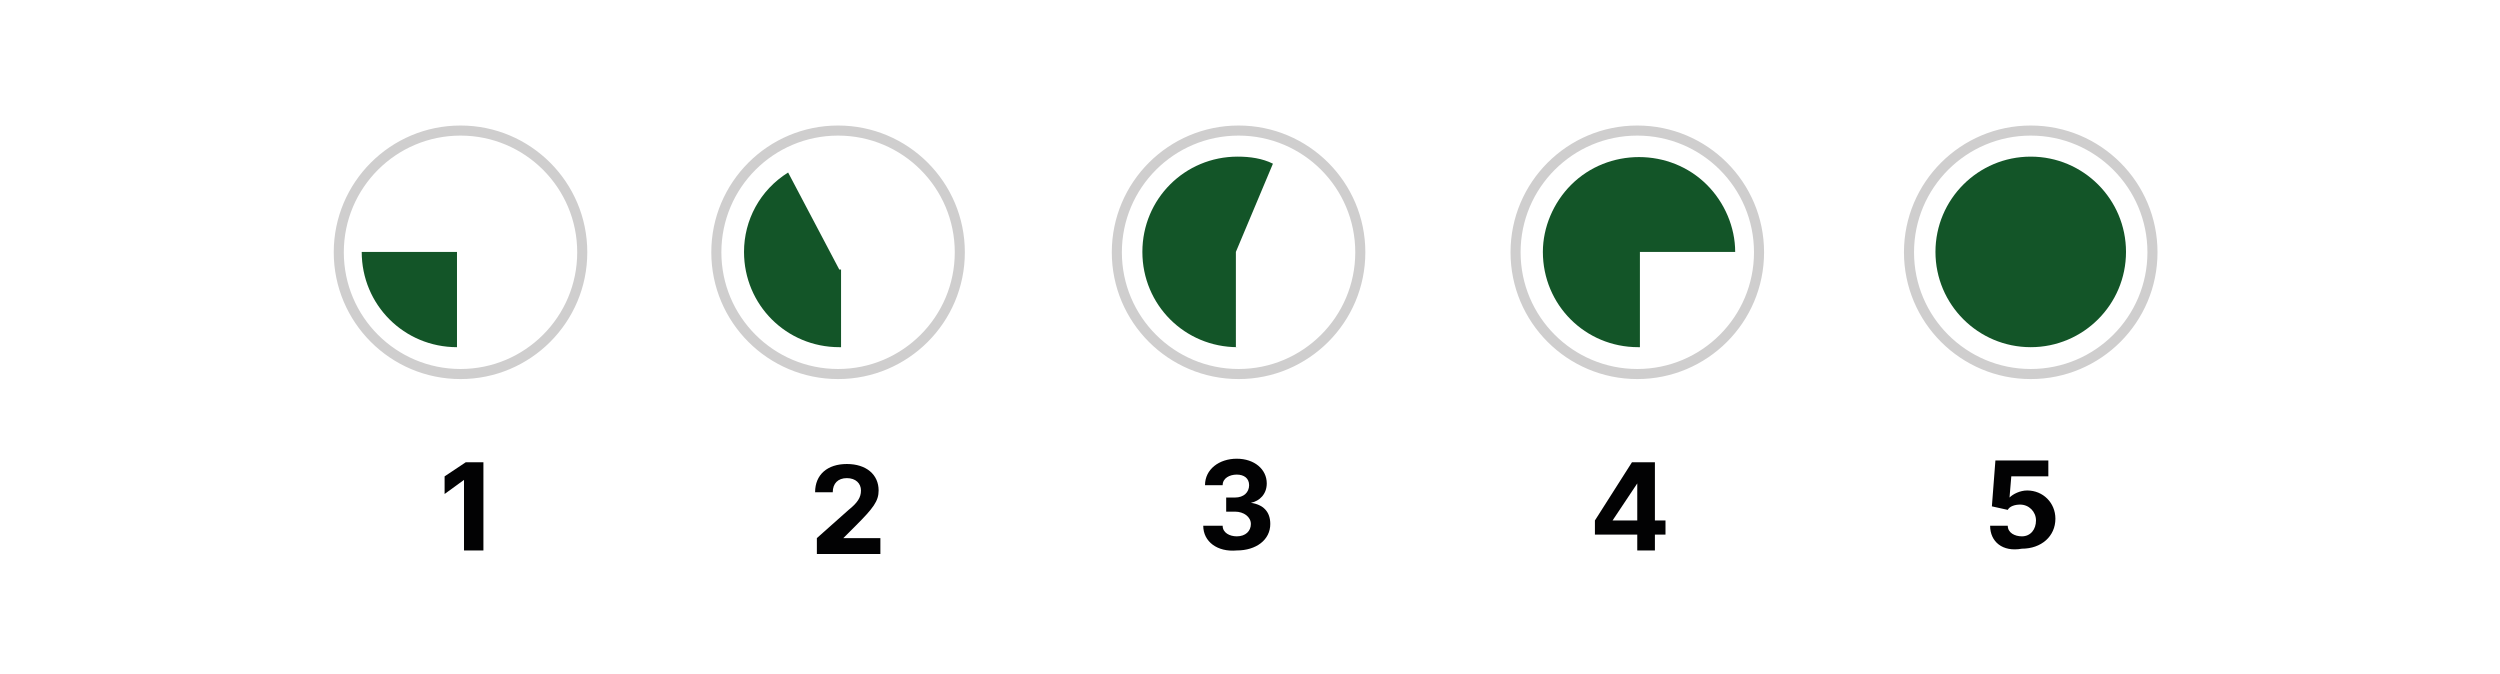 <?xml version="1.0" encoding="UTF-8"?> <!-- Generator: Adobe Illustrator 24.2.3, SVG Export Plug-In . SVG Version: 6.00 Build 0) --> <svg xmlns="http://www.w3.org/2000/svg" xmlns:xlink="http://www.w3.org/1999/xlink" version="1.1" id="Lager_1" x="0px" y="0px" viewBox="0 0 141.7 38.2" style="enable-background:new 0 0 141.7 38.2;" xml:space="preserve"> <style type="text/css"> .st0{fill:none;} .st1{fill:none;stroke:#CFCECE;stroke-width:0.571;} .st2{fill:#135528;} .st3{fill:#020203;} </style> <g id="Group_126_1_" transform="translate(-188.798 -624.9)"> <g id="Group_118_1_" transform="translate(107)"> <g id="Group_86_1_" transform="translate(434 701.778)"> <g id="Ellipse_46_1_" transform="translate(0 -0.278)"> <circle class="st0" cx="-237.1" cy="-62.3" r="7.1"></circle> <circle class="st1" cx="-237.1" cy="-62.3" r="6.9"></circle> </g> <circle id="Ellipse_47_1_" class="st2" cx="-237.1" cy="-62.6" r="5.4"></circle> </g> </g> </g> <g id="Group_124_1_" transform="translate(-64.798 -625.9)"> <g id="Group_117_1_"> <g id="Group_111_1_" transform="translate(333.848 701.778)"> <g id="Ellipse_42_1_" transform="translate(0.152 -0.278)"> <circle class="st0" cx="-199" cy="-61.3" r="7.1"></circle> <circle class="st1" cx="-199" cy="-61.3" r="6.9"></circle> </g> <path id="Subtraction_15_1_" class="st2" d="M-198.9-56.2L-198.9-56.2c-3,0-5.4-2.4-5.4-5.4c0-3,2.4-5.4,5.4-5.4 c0.7,0,1.4,0.1,2,0.4l-2.1,5V-56.2z"></path> </g> </g> </g> <g id="Group_125_1_" transform="translate(-123.798 -624.9)"> <g id="Group_121_1_" transform="translate(100)"> <g id="Group_111-2_1_" transform="translate(333.848 701.778)"> <g id="Ellipse_42-2_1_" transform="translate(0.152 -0.278)"> <circle class="st0" cx="-217.4" cy="-62.3" r="7.1"></circle> <circle class="st1" cx="-217.4" cy="-62.3" r="6.9"></circle> </g> <path id="Subtraction_9_1_" class="st2" d="M-217.2-57.2L-217.2-57.2c-3,0-5.4-2.4-5.4-5.4c0-1.4,0.6-2.8,1.6-3.8 c2.1-2.1,5.6-2.1,7.7,0c1,1,1.6,2.4,1.6,3.8c-0.2,0-0.4,0-0.6,0c-1.8,0-4.5,0-4.8,0h0V-57.2z"></path> </g> </g> </g> <g id="Group_122_1_" transform="translate(50.202 -625.9)"> <g id="Group_115_1_"> <g id="Group_113_1_" transform="translate(135 701.778)"> <g id="Ellipse_33_1_" transform="translate(0 -0.278)"> <circle class="st0" cx="-159.1" cy="-61.3" r="7.1"></circle> <circle class="st1" cx="-159.1" cy="-61.3" r="6.9"></circle> </g> <path id="Intersection_4_1_" class="st2" d="M-164.7-61.6L-164.7-61.6c1.8,0,5.4,0,5.4,0v5.4C-162.3-56.2-164.7-58.6-164.7-61.6 L-164.7-61.6z"></path> </g> </g> </g> <g id="Group_123_1_" transform="translate(-7.798 -625.9)"> <g id="Group_116_1_"> <g id="Group_112_1_" transform="translate(234.969 702.778)"> <g id="Ellipse_35_1_" transform="translate(0.031 -0.278)"> <circle class="st0" cx="-179.7" cy="-62.3" r="7.1"></circle> <circle class="st1" cx="-179.7" cy="-62.3" r="6.9"></circle> </g> <path id="Subtraction_14_1_" class="st2" d="M-179.6-57.2L-179.6-57.2c-3,0-5.4-2.4-5.4-5.4c0-1.8,0.9-3.5,2.5-4.5l2.9,5.5l0.1,0 V-57.2z"></path> </g> </g> </g> <g> <path class="st3" d="M27.4,31.2h-1.1v-4h0L25.2,28V27l1.2-0.8h1V31.2z"></path> <path class="st3" d="M46.3,30.5l1.8-1.6c0.5-0.4,0.7-0.7,0.7-1.1c0-0.4-0.3-0.7-0.8-0.7c-0.5,0-0.8,0.3-0.8,0.8h-1 c0-1,0.7-1.6,1.8-1.6c1.1,0,1.8,0.6,1.8,1.5c0,0.6-0.3,1-1.3,2l-0.7,0.7v0h2.1v0.9h-3.6V30.5z"></path> <path class="st3" d="M68.2,29.8h1.1c0,0.4,0.4,0.6,0.8,0.6c0.5,0,0.8-0.3,0.8-0.7c0-0.4-0.4-0.7-0.9-0.7h-0.5v-0.8H70 c0.5,0,0.8-0.3,0.8-0.7c0-0.4-0.3-0.6-0.7-0.6c-0.4,0-0.8,0.2-0.8,0.6h-1c0-0.9,0.8-1.5,1.8-1.5c1,0,1.7,0.6,1.7,1.4 c0,0.6-0.4,1-0.9,1.1v0c0.7,0.1,1.1,0.5,1.1,1.2c0,0.9-0.8,1.5-1.9,1.5C69,31.3,68.2,30.7,68.2,29.8z"></path> <path class="st3" d="M90.4,29.5l2.1-3.3h1.3v3.3h0.6v0.8h-0.6v0.9h-1v-0.9h-2.4V29.5z M92.8,27.4L92.8,27.4l-1.4,2.1v0h1.4V27.4z"></path> <path class="st3" d="M112.8,29.8h1c0,0.4,0.4,0.6,0.8,0.6c0.5,0,0.8-0.4,0.8-0.9c0-0.5-0.4-0.9-0.9-0.9c-0.3,0-0.6,0.1-0.7,0.3 l-0.9-0.2l0.2-2.6h3v0.9H114l-0.1,1.2h0c0.2-0.2,0.6-0.4,1-0.4c0.9,0,1.6,0.7,1.6,1.6c0,1-0.8,1.7-1.9,1.7 C113.5,31.3,112.8,30.7,112.8,29.8z"></path> </g> </svg> 